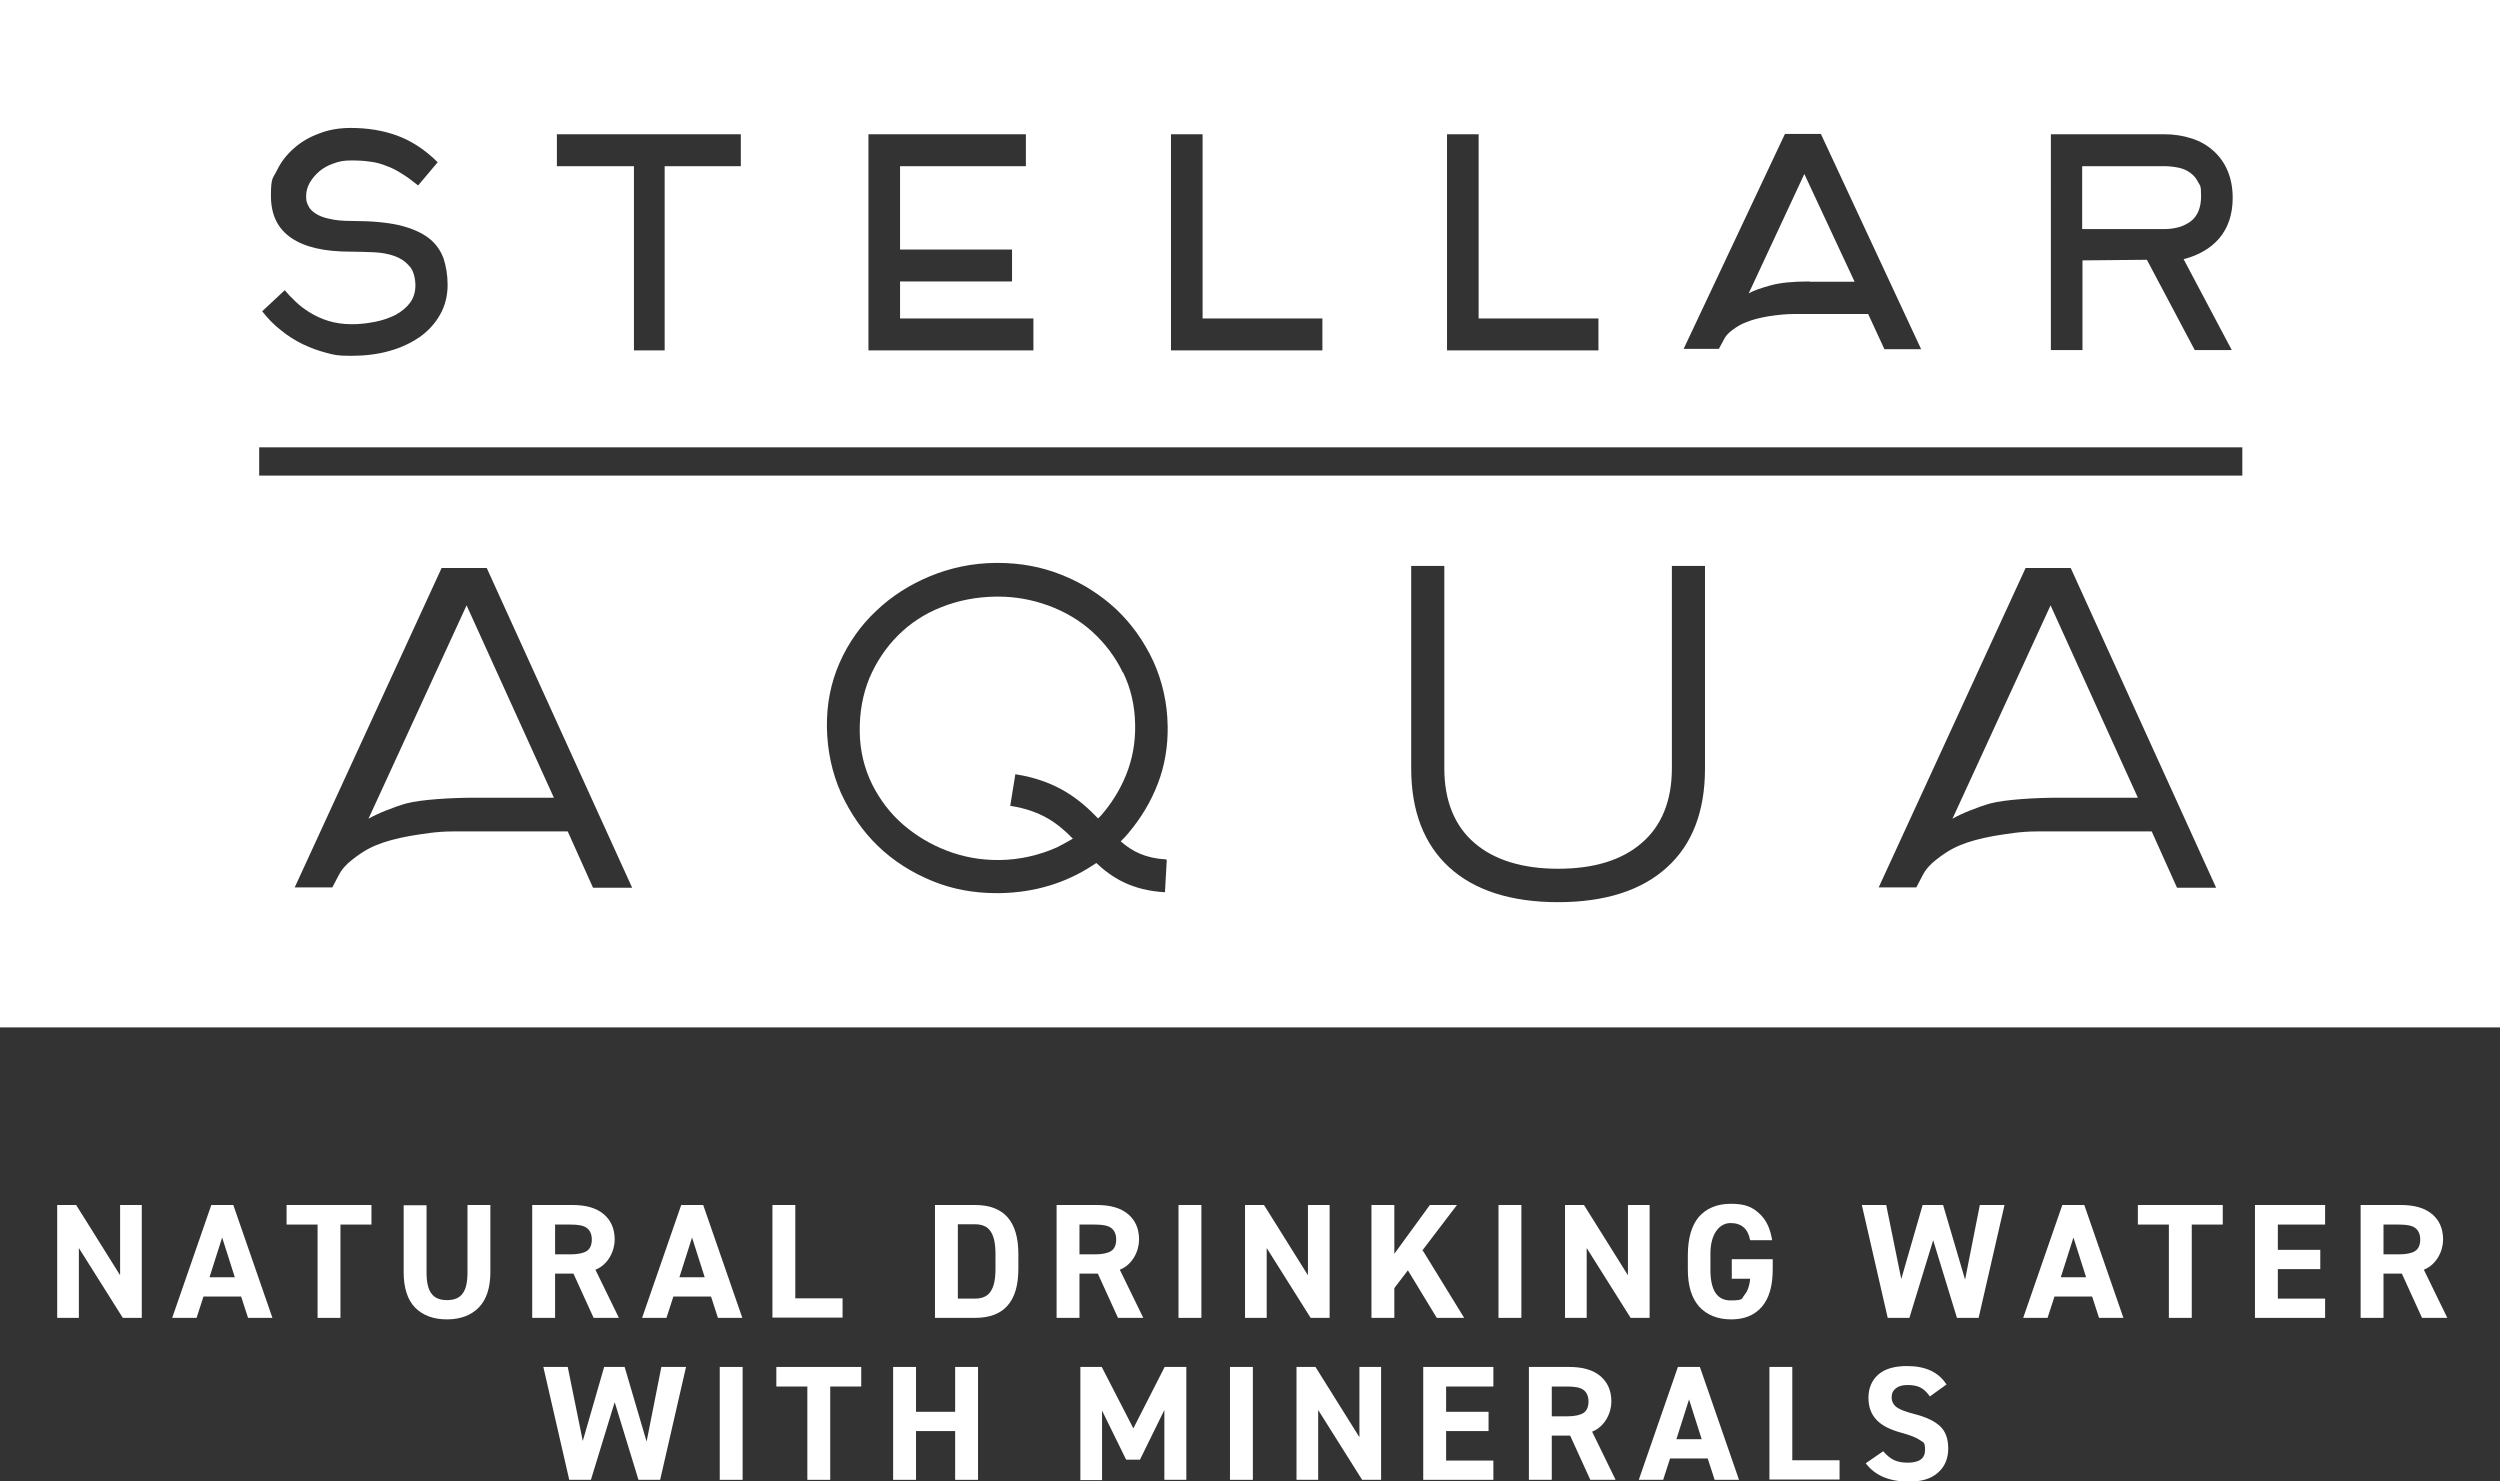 <?xml version="1.0" encoding="UTF-8"?> <svg xmlns="http://www.w3.org/2000/svg" id="Layer_1" version="1.1" viewBox="0 0 830.5 492.1"><rect x="0" y="0" width="830.5" height="492.1" fill="#333333" stroke="none"/><defs><style> .st0 { fill: #fff; } </style></defs><g><path class="st0" d="M122.4,272c2.6-1.6,8.9-4.1,12.6-5.1,4.8-1.3,15-1.9,22.5-1.9h26.5s-29-63.9-29-63.9l-32.6,70.9Z"></path><path class="st0" d="M601.1,93.6h15l-16.7-35.8-18.5,39.7c1.6-1,4.4-1.9,7.3-2.7,3.2-.9,7.5-1.3,12.9-1.3Z"></path><path class="st0" d="M373,223.4c-2.5-5.2-6-9.8-10.2-13.6-4.2-3.8-9.2-6.7-14.7-8.7-5.3-1.9-10.8-2.9-16.3-2.9s-.8,0-1.2,0h0c-6.3.1-12.4,1.3-17.9,3.5-5.6,2.2-10.4,5.4-14.4,9.4-4,4-7.2,8.8-9.5,14.2-2.2,5.4-3.3,11.4-3.2,17.9.1,6.2,1.5,12,4.1,17.3,2.6,5.2,6.1,9.8,10.4,13.5,4.3,3.7,9.2,6.6,14.7,8.7,5.3,2,10.9,3,16.6,3s.6,0,.8,0c6.4-.1,12.8-1.5,18.9-4.2,1.6-.8,3.4-1.8,5.3-2.9-4.9-5-10.4-9.3-20.8-10.9l1.7-10.5c14.2,2.2,21.8,8.8,27.5,14.7.2-.3.5-.5.8-.8,3.5-4,6.4-8.5,8.5-13.7,2.1-5.2,3.1-10.7,3-16.6-.1-6.3-1.4-12.1-4-17.4Z"></path><path class="st0" d="M648.6,272c2.6-1.6,8.9-4.1,12.6-5.1,4.8-1.3,15-1.9,22.5-1.9h26.5s-29-63.9-29-63.9l-32.6,70.9Z"></path><path class="st0" d="M727.8,73.5c2.2-1.7,3.4-4.5,3.4-8.3s-.3-3.4-1-4.7c-.6-1.3-1.5-2.3-2.6-3.1-1.1-.8-2.4-1.4-3.9-1.7-1.5-.3-3.1-.5-4.8-.5h-27.2v20.9h27.2c3.7,0,6.6-.9,8.9-2.6Z"></path><path class="st0" d="M0,0v341.3h830.5V0H0ZM681.2,44.6h37.8c3.3,0,6.3.5,9.1,1.4,2.8.9,5.2,2.3,7.2,4.1,2,1.8,3.6,4,4.7,6.6,1.1,2.6,1.7,5.6,1.7,9,0,5.5-1.5,9.9-4.4,13.4-2.9,3.4-6.9,5.7-11.9,7l16,30.2h-12.3l-15.9-30-21.4.2v29.8h-10.5V44.6ZM592.9,44.5h12l33.3,71.5h-12.2s-5.4-11.7-5.4-11.7h-24c-3.2,0-6.1.3-9.3.8-2.8.5-5.2,1.1-7.1,1.9-1.7.6-3.2,1.5-4.8,2.7-1.2.9-2.1,1.9-2.5,2.7l-1.9,3.5h-11.7l33.7-71.5ZM480.7,44.6h10.5v61.2h39.8v10.6h-50.3V44.6ZM389,44.6h10.5v61.2h39.8v10.6h-50.3V44.6ZM288.5,44.6h52.3v10.6h-41.8v27.7h37.2v10.6h-37.2v12.3h44.3v10.6h-54.8V44.6ZM185,44.6h61.1v10.6h-25.3v61.2h-10.2v-61.2h-25.6v-10.6ZM135.8,88.2c-1.3-1.5-2.9-2.5-4.9-3.2-2-.7-4.3-1.1-6.8-1.2-2.6-.1-5.1-.2-7.7-.2-8.7,0-15.2-1.5-19.7-4.6-4.5-3.1-6.7-7.7-6.7-14s.7-5.7,2-8.4c1.3-2.7,3.1-5.1,5.5-7.2,2.3-2.1,5.1-3.8,8.4-5,3.2-1.3,6.8-1.9,10.6-1.9,5.5,0,10.6.8,15.3,2.5,4.7,1.7,9.3,4.6,13.6,8.9l-6.5,7.7c-1.9-1.5-3.7-2.9-5.4-3.9-1.7-1.1-3.4-2-5.2-2.6-1.7-.7-3.5-1.2-5.4-1.4-1.9-.3-4-.4-6.3-.4s-4,.3-5.8,1c-1.8.6-3.4,1.5-4.7,2.6-1.3,1.1-2.4,2.4-3.2,3.8-.8,1.4-1.2,2.9-1.2,4.5s.2,2.1.7,3.1c.4,1,1.3,1.9,2.4,2.6,1.2.8,2.7,1.4,4.7,1.8,2,.5,4.5.7,7.6.7,6.3,0,11.5.5,15.5,1.4,4.1,1,7.3,2.4,9.7,4.2,2.4,1.8,4,4.1,5,6.7.9,2.7,1.4,5.7,1.4,9s-.8,6.9-2.5,9.8c-1.6,2.9-3.9,5.4-6.7,7.4-2.9,2-6.2,3.6-10.2,4.7-3.9,1.1-8.1,1.6-12.7,1.6s-5.5-.3-8.2-1c-2.7-.7-5.4-1.7-7.9-2.9-2.6-1.3-5-2.8-7.3-4.7-2.3-1.8-4.3-3.9-6.1-6.2l7.5-7c1,1.2,2.1,2.4,3.5,3.7,1.3,1.3,2.9,2.5,4.8,3.7,1.8,1.1,3.9,2.1,6.2,2.8,2.3.7,4.8,1.1,7.7,1.1s5.2-.3,7.8-.8c2.6-.5,4.8-1.3,6.8-2.3,2-1.1,3.6-2.4,4.8-4,1.2-1.6,1.8-3.6,1.8-5.8s-.6-4.9-1.9-6.3ZM197,294.9l-8.4-18.7h-38.1c-5.5,0-9.9.8-14.3,1.5-4.4.8-8.2,1.8-11.3,3.1-3.2,1.3-5.9,3.2-7.9,4.8-2.2,1.7-3.6,3.4-4.4,5l-2.2,4.2h-12.5s48.8-106.1,48.8-106.1h15s48.3,106.2,48.3,106.2h-13ZM387.6,285.7l-.6,10.7c-10.9-.6-17.6-4.8-22.8-9.7-.1,0-.3.2-.3.2l-.8.5c-9.1,6-19.5,9.1-30.9,9.3-.4,0-.8,0-1.2,0-7.5,0-14.6-1.3-21.2-4-6.9-2.8-13-6.7-18.1-11.6-5.1-4.9-9.2-10.9-12.3-17.6-3-6.8-4.6-14.2-4.7-22-.1-7.6,1.3-14.7,4.2-21.3,2.9-6.6,7-12.4,12.1-17.2,5.1-4.9,11.2-8.8,18-11.6,6.8-2.8,14-4.3,21.5-4.4.3,0,.7,0,1,0,7.4,0,14.5,1.3,21,3.9,6.9,2.7,13,6.6,18.2,11.4,5.2,4.9,9.3,10.7,12.4,17.3,3,6.6,4.7,13.9,4.8,21.7.1,6.7-1,13.2-3.3,19.1-2.3,6-5.6,11.4-9.7,16.3-.8,1-1.7,1.9-2.6,2.8,3.8,3.3,8.1,5.6,15.1,6ZM566.4,255.3c0,14.2-4.2,25.2-12.6,32.8-8.4,7.7-20.6,11.6-36.2,11.6s-27.8-3.9-36.2-11.6c-8.3-7.6-12.6-18.6-12.6-32.8v-67.3h11v67.2c0,10.8,3.4,19.2,10.1,24.9,6.5,5.6,15.9,8.5,27.7,8.5s21.1-2.8,27.7-8.5c6.7-5.7,10.1-14.1,10.1-24.9v-67.2h11v67.3ZM723.2,294.9l-8.4-18.7h-38.1c-5.5,0-9.9.8-14.3,1.5-4.4.8-8.2,1.8-11.3,3.1-3.2,1.3-5.9,3.2-7.9,4.8-2.2,1.7-3.6,3.4-4.4,5l-2.2,4.2h-12.5s48.8-106.1,48.8-106.1h15s48.3,106.2,48.3,106.2h-13ZM744.8,158H86.1v-9.4h658.8v9.4Z"></path></g><g><path class="st0" d="M39.9,423.8v-23.5h7.2v37.5h-6.3l-14.6-23.2v23.2h-7.2v-37.5h6.3l14.7,23.5Z"></path><path class="st0" d="M67.6,430.7l-2.3,7.1h-8.1l13-37.5h7.3l13,37.5h-8.1l-2.3-7.1h-12.5ZM78,424.3l-4.2-13.2-4.2,13.2h8.5Z"></path><path class="st0" d="M95.2,406.8v-6.5h28.2v6.5h-10.3v31h-7.6v-31h-10.3Z"></path><path class="st0" d="M155.3,422.6v-22.3h7.6v22.3c0,5.2-1.3,9.1-3.8,11.7-2.5,2.6-6.1,4-10.6,4s-8-1.3-10.6-3.9c-2.5-2.6-3.8-6.5-3.8-11.7v-22.3h7.6v22.3c0,3.2.5,5.5,1.6,7,1.1,1.5,2.8,2.2,5.2,2.2s4.1-.7,5.2-2.2c1.1-1.5,1.6-3.8,1.6-7Z"></path><path class="st0" d="M197.8,421.8l7.8,16h-8.4l-6.7-14.7h-6.1v14.7h-7.6v-37.5h13.4c4.5,0,7.9,1,10.3,3,2.4,2,3.7,4.8,3.7,8.5s-2.1,8.3-6.4,10ZM184.4,406.8v9.9h5.1c2.5,0,4.3-.4,5.4-1.1,1.1-.7,1.7-2,1.7-3.8s-.6-3.1-1.7-3.9c-1.1-.8-2.9-1.1-5.4-1.1h-5.1Z"></path><path class="st0" d="M223.7,430.7l-2.3,7.1h-8.1l13-37.5h7.3l13,37.5h-8.1l-2.3-7.1h-12.5ZM234.1,424.3l-4.2-13.2-4.2,13.2h8.5Z"></path><path class="st0" d="M256.6,400.3h7.6v31h15.7v6.4h-23.3v-37.5Z"></path><path class="st0" d="M323.9,437.8h-13.3v-37.5h13.3c9.6,0,14.4,5.4,14.4,16.3v4.9c0,10.9-4.8,16.3-14.4,16.3ZM318.2,431.4h5.7c2.4,0,4.2-.8,5.2-2.4,1.1-1.6,1.6-4.1,1.6-7.5v-4.9c0-3.4-.5-5.9-1.6-7.5-1-1.6-2.8-2.4-5.2-2.4h-5.7v24.6Z"></path><path class="st0" d="M372,421.8l7.8,16h-8.4l-6.7-14.7h-6.1v14.7h-7.6v-37.5h13.4c4.5,0,7.9,1,10.3,3,2.4,2,3.7,4.8,3.7,8.5s-2.1,8.3-6.4,10ZM358.6,406.8v9.9h5.1c2.5,0,4.3-.4,5.4-1.1,1.1-.7,1.7-2,1.7-3.8s-.6-3.1-1.7-3.9c-1.1-.8-2.9-1.1-5.4-1.1h-5.1Z"></path><path class="st0" d="M391.5,400.3h7.6v37.5h-7.6v-37.5Z"></path><path class="st0" d="M434.5,423.8v-23.5h7.2v37.5h-6.3l-14.6-23.2v23.2h-7.2v-37.5h6.3l14.7,23.5Z"></path><path class="st0" d="M472.7,415.5l13.7,22.3h-9.1l-9.6-15.8-4.5,5.9v9.9h-7.6v-37.5h7.6v16.2l11.8-16.2h9l-11.5,15.1Z"></path><path class="st0" d="M497.8,400.3h7.6v37.5h-7.6v-37.5Z"></path><path class="st0" d="M540.8,423.8v-23.5h7.2v37.5h-6.3l-14.6-23.2v23.2h-7.2v-37.5h6.3l14.7,23.5Z"></path><path class="st0" d="M575.3,424.7v-6.4h13.6v3.4c0,5.5-1.2,9.6-3.6,12.4-2.4,2.8-5.8,4.2-10.2,4.2s-8-1.4-10.6-4.2c-2.5-2.8-3.8-6.9-3.8-12.3v-4.8c0-5.7,1.3-10,3.7-12.8,2.5-2.8,6-4.3,10.6-4.3s7,1,9.3,3.1c2.4,2.1,3.8,5.1,4.4,9h-7.3c-.7-3.8-2.9-5.7-6.5-5.7s-6.7,3.4-6.7,10.2v5.3c0,6.8,2.2,10.2,6.7,10.2s3.6-.6,4.6-1.8c1-1.2,1.7-3,1.9-5.4h-6.3Z"></path><path class="st0" d="M650.1,437.8l-7.9-25.8-7.9,25.8h-7.2l-8.6-37.5h8.1l5,24.6,7.1-24.6h6.8l7.3,24.8,4.9-24.8h8.2l-8.6,37.5h-7.3Z"></path><path class="st0" d="M682.5,430.7l-2.3,7.1h-8.1l13-37.5h7.3l13,37.5h-8.1l-2.3-7.1h-12.5ZM693,424.3l-4.2-13.2-4.2,13.2h8.5Z"></path><path class="st0" d="M710.2,406.8v-6.5h28.2v6.5h-10.3v31h-7.6v-31h-10.3Z"></path><path class="st0" d="M749.1,437.8v-37.5h23.3v6.5h-15.7v8.4h14.1v6.4h-14.1v9.8h15.7v6.4h-23.3Z"></path><path class="st0" d="M805.2,421.8l7.8,16h-8.4l-6.7-14.7h-6.1v14.7h-7.6v-37.5h13.4c4.5,0,7.9,1,10.3,3,2.4,2,3.7,4.8,3.7,8.5s-2.1,8.3-6.4,10ZM791.8,406.8v9.9h5.1c2.5,0,4.3-.4,5.4-1.1,1.1-.7,1.7-2,1.7-3.8s-.6-3.1-1.7-3.9c-1.1-.8-2.9-1.1-5.4-1.1h-5.1Z"></path><path class="st0" d="M212.1,491.6l-7.9-25.8-7.9,25.8h-7.2l-8.6-37.5h8.1l5,24.6,7.1-24.6h6.8l7.3,24.8,4.9-24.8h8.2l-8.6,37.5h-7.3Z"></path><path class="st0" d="M239.1,454.1h7.6v37.5h-7.6v-37.5Z"></path><path class="st0" d="M257.9,460.6v-6.5h28.2v6.5h-10.3v31h-7.6v-31h-10.3Z"></path><path class="st0" d="M296.7,454.1h7.6v14.9h13v-14.9h7.6v37.5h-7.6v-16.2h-13v16.2h-7.6v-37.5Z"></path><path class="st0" d="M358.9,454.1h7.1l10.5,20.4,10.4-20.4h7.2v37.5h-7.3v-23.2l-8.1,16.5h-4.6l-8-16.3v23.1h-7.2v-37.5Z"></path><path class="st0" d="M408.6,454.1h7.6v37.5h-7.6v-37.5Z"></path><path class="st0" d="M451.6,477.6v-23.5h7.2v37.5h-6.3l-14.6-23.2v23.2h-7.2v-37.5h6.3l14.7,23.5Z"></path><path class="st0" d="M472.8,491.6v-37.5h23.3v6.5h-15.7v8.4h14.1v6.4h-14.1v9.8h15.7v6.4h-23.3Z"></path><path class="st0" d="M528.9,475.6l7.8,16h-8.4l-6.7-14.7h-6.1v14.7h-7.6v-37.5h13.4c4.5,0,7.9,1,10.3,3,2.4,2,3.7,4.8,3.7,8.5s-2.1,8.3-6.4,10ZM515.5,460.6v9.9h5.1c2.5,0,4.3-.4,5.4-1.1,1.1-.7,1.7-2,1.7-3.8s-.6-3.1-1.7-3.9c-1.1-.8-2.9-1.1-5.4-1.1h-5.1Z"></path><path class="st0" d="M554.8,484.5l-2.3,7.1h-8.1l13-37.5h7.3l13,37.5h-8.1l-2.3-7.1h-12.5ZM565.3,478.1l-4.2-13.2-4.2,13.2h8.5Z"></path><path class="st0" d="M587.8,454.1h7.6v31h15.7v6.4h-23.3v-37.5Z"></path><path class="st0" d="M646.8,459.8l-5.7,4.1c-.9-1.3-1.9-2.3-3-2.9-1.1-.6-2.6-.9-4.4-.9s-3,.4-3.9,1.1c-.9.7-1.4,1.7-1.4,3s.6,2.5,1.7,3.3c1.1.8,3,1.5,5.7,2.2,4,1,6.9,2.4,8.7,4.1,1.8,1.7,2.7,4.1,2.7,7.4s-1.1,6-3.4,8c-2.2,2-5.4,3-9.6,3-6.5,0-11.3-2-14.4-6.1l5.8-4c1.1,1.3,2.3,2.3,3.5,2.9,1.3.6,2.8.9,4.6.9,3.9,0,5.8-1.4,5.8-4.2s-.5-2.4-1.7-3.3c-1.1-.8-3.1-1.6-6-2.4-3.8-1-6.6-2.4-8.4-4.3-1.8-1.9-2.7-4.3-2.7-7.4s1.1-5.8,3.3-7.7c2.2-1.9,5.4-2.8,9.5-2.8,6.1,0,10.5,2,13.1,6.1Z"></path></g></svg> 